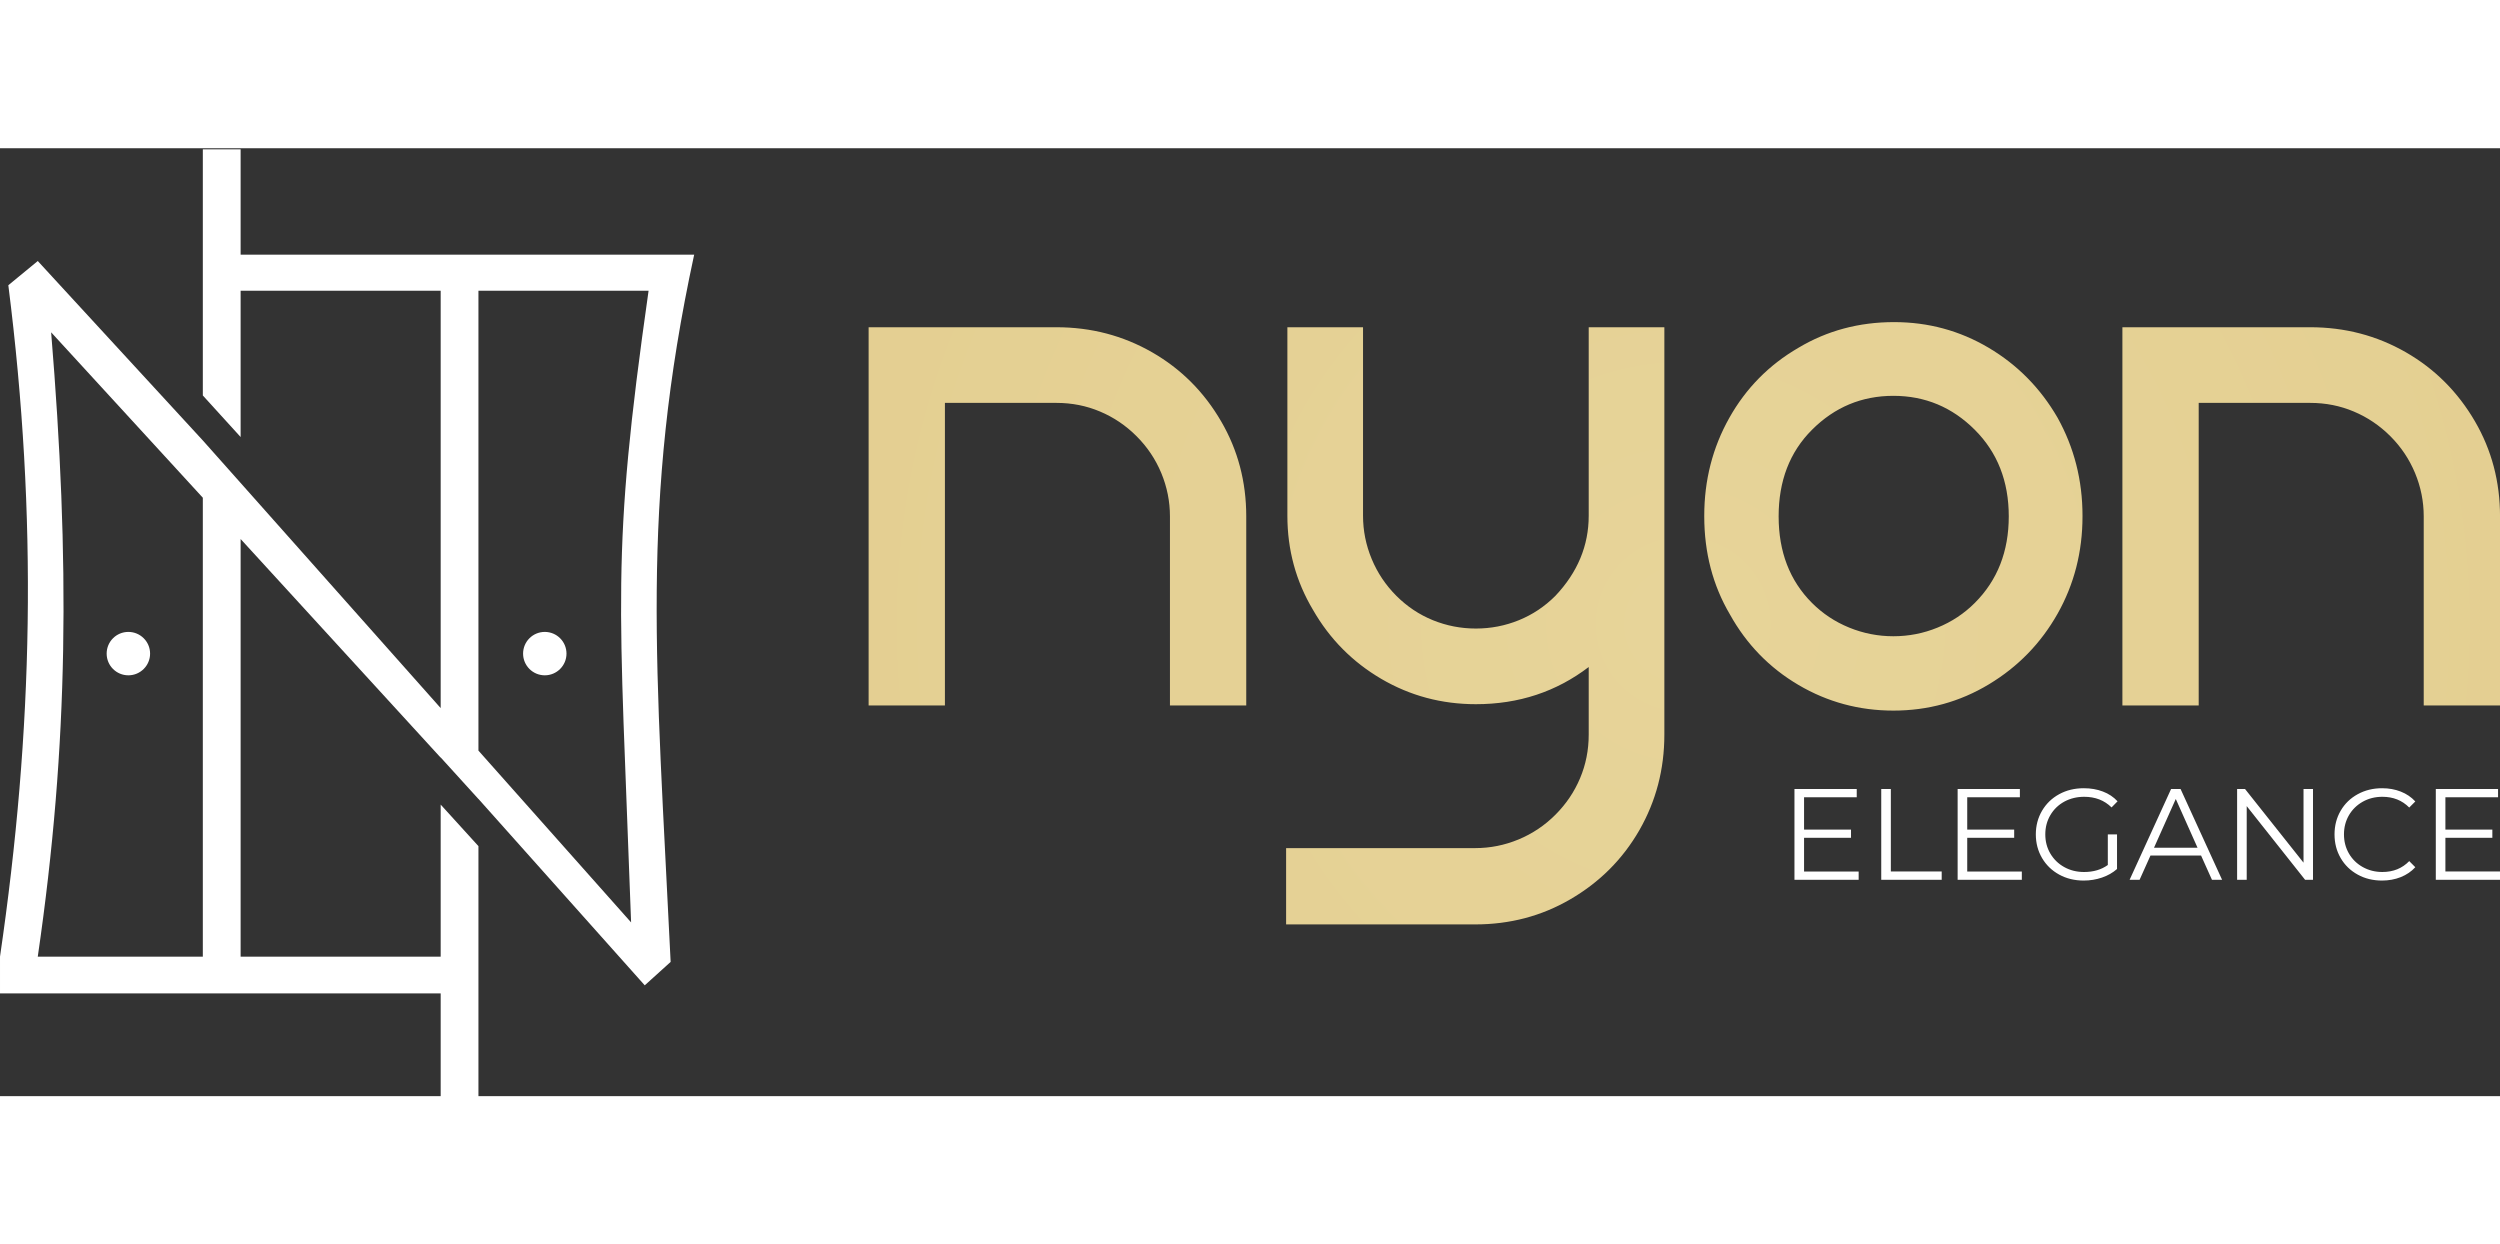 <?xml version="1.0" encoding="UTF-8"?>
<!DOCTYPE svg PUBLIC "-//W3C//DTD SVG 1.1//EN" "http://www.w3.org/Graphics/SVG/1.1/DTD/svg11.dtd">
<!-- Creator: CorelDRAW 2021 (64-Bit) -->
<svg xmlns="http://www.w3.org/2000/svg" xml:space="preserve" width="10.467mm" height="5.21mm" version="1.1" style="shape-rendering:geometricPrecision; text-rendering:geometricPrecision; image-rendering:optimizeQuality; fill-rule:evenodd; clip-rule:evenodd"
viewBox="0 0 846.66 321.02"
 xmlns:xlink="http://www.w3.org/1999/xlink"
 xmlns:xodm="http://www.corel.com/coreldraw/odm/2003">
 <rect x="0" y="0" width="846.66" height="321.02" fill="#333333" stroke="none"/>
 <defs>
  <style type="text/css">
   <![CDATA[
    .fil0 {fill:white}
    .fil2 {fill:white;fill-rule:nonzero}
    .fil1 {fill:url(#id0)}
   ]]>
  </style>
  <radialGradient id="id0" gradientUnits="userSpaceOnUse" gradientTransform="matrix(0.803 -0 -0 0.803 112 32)" cx="570.42" cy="160.87" r="4275.3" fx="570.42" fy="160.87">
   <stop offset="0" style="stop-opacity:1; stop-color:#E7D499"/>
   <stop offset="1" style="stop-opacity:1; stop-color:#C29A43"/>
  </radialGradient>
 </defs>
 <g id="Layer_x0020_1">
  <path class="fil0" d="M68.69 0.36l12.8 0 0 35.68 67.75 0 12.79 0 60.27 0 12.79 0c-18.36,84.96 -12.79,138.8 -7.97,239.52l-8.77 7.93 -56.32 -63.13 0 0.03 -12.79 -14.08 -0.05 0.02 -67.7 -73.99 0 141.44 67.75 0 0 -51.5 12.79 14.07 0 37.43 0 12.45 0 35.15 -12.79 0 0 -35.15 -67.75 0 -12.8 0 -55.9 0 -12.79 0 0 -12.45c11.25,-76.89 12.79,-148.49 2.82,-227.39l9.97 -8.2 55.9 60.77 12.8 14.39 67.75 76.25 0 -141.35 -67.75 0 0 49.55 -12.8 -14.07 0 -35.48 0 -12.21 0 -35.68zm145.04 261.82c-3.98,-111.21 -6.9,-123.79 5.92,-213.93l-57.62 0 0 155.75c20.09,22.61 31.6,35.57 51.7,58.18zm-196.41 -199.84c6.32,77.05 6.04,138.97 -4.53,211.44l55.9 0 0 -155.42c-18.63,-20.37 -32.73,-35.66 -51.37,-56.02z"/>
  <path class="fil0" d="M43.47 163.8c4.06,0 7.36,3.29 7.36,7.35 0,4.06 -3.3,7.35 -7.36,7.35 -4.06,0 -7.35,-3.29 -7.35,-7.35 0,-4.06 3.29,-7.35 7.35,-7.35z"/>
  <path class="fil0" d="M184.5 163.8c4.06,0 7.35,3.29 7.35,7.35 0,4.06 -3.29,7.35 -7.35,7.35 -4.06,0 -7.35,-3.29 -7.35,-7.35 0,-4.06 3.29,-7.35 7.35,-7.35z"/>
  <path class="fil1" d="M609.09 67.56c-9.99,5.79 -17.8,13.72 -23.45,23.78 -5.65,10.06 -8.47,21.1 -8.47,33.11l0 0.22c0,12.3 2.9,23.37 8.69,33.21 5.64,10.14 13.39,18.1 23.23,23.89 9.84,5.79 20.55,8.68 32.13,8.68 11.73,0 22.51,-2.97 32.35,-8.9 9.85,-5.93 17.59,-13.89 23.24,-23.88 5.64,-9.99 8.46,-20.99 8.46,-33l0 -0.22c0,-12.01 -2.82,-23.09 -8.46,-33.22 -5.79,-9.99 -13.57,-17.88 -23.34,-23.67 -9.78,-5.79 -20.45,-8.68 -32.03,-8.68 -11.87,0 -22.65,2.89 -32.35,8.68zm237.58 121.15l0 -64.04c0,-11.73 -2.83,-22.44 -8.47,-32.14 -5.8,-9.98 -13.61,-17.8 -23.45,-23.45 -9.84,-5.64 -20.63,-8.46 -32.35,-8.46l-63.62 0 0 128.09 25.84 0 0 -102.47 37.78 0c5.21,0 10.13,0.97 14.76,2.93 4.63,1.95 8.76,4.74 12.38,8.36 3.62,3.62 6.4,7.77 8.36,12.48 1.95,4.71 2.93,9.59 2.93,14.66l0 64.04 25.84 0zm-220.43 -26.38c-4.78,-1.95 -8.97,-4.73 -12.59,-8.35 -7.53,-7.53 -11.29,-17.3 -11.29,-29.31 0,-12.02 3.76,-21.79 11.29,-29.31 7.67,-7.68 16.86,-11.51 27.57,-11.51 10.71,0 19.9,3.83 27.58,11.51 7.67,7.67 11.5,17.44 11.5,29.31 0,11.87 -3.83,21.64 -11.5,29.31 -3.62,3.62 -7.82,6.4 -12.6,8.35 -4.77,1.96 -9.77,2.94 -14.98,2.94 -5.21,0 -10.2,-0.98 -14.98,-2.94zm-88.2 -101.71l0 63.83c0,10.13 -3.76,19.18 -11.29,27.14 -3.61,3.62 -7.74,6.37 -12.37,8.25 -4.63,1.88 -9.48,2.82 -14.55,2.82 -5.07,0 -9.91,-0.94 -14.55,-2.82 -4.63,-1.88 -8.75,-4.63 -12.37,-8.25 -3.62,-3.62 -6.41,-7.78 -8.36,-12.48 -1.96,-4.71 -2.94,-9.6 -2.94,-14.66l0 -63.83 -25.62 0 0 63.83c0,11.58 2.9,22.22 8.69,31.91 5.65,9.85 13.36,17.63 23.12,23.35 9.77,5.72 20.45,8.57 32.03,8.57 14.48,0 27.21,-4.2 38.21,-12.59l0 10.48 0 8.59 0 3.83c0,5.21 -0.97,10.13 -2.93,14.77 -1.95,4.63 -4.74,8.75 -8.36,12.37 -3.61,3.62 -7.78,6.41 -12.48,8.36 -4.7,1.95 -9.59,2.93 -14.66,2.93l-64.05 0 0 25.84 64.05 0c11.73,0 22.44,-2.83 32.14,-8.47 9.98,-5.79 17.8,-13.61 23.45,-23.45 5.64,-9.84 8.46,-20.62 8.46,-32.35l0 -3.83 0 -8.59 0 -125.55 -25.62 0zm-243.87 0l0 128.09 25.84 0 0 -102.47 37.78 0c5.21,0 10.13,0.97 14.76,2.93 4.63,1.95 8.76,4.74 12.37,8.36 3.62,3.62 6.41,7.77 8.37,12.48 1.95,4.71 2.93,9.59 2.93,14.66l0 64.04 25.84 0 0 -64.04c0,-11.73 -2.83,-22.44 -8.48,-32.14 -5.78,-9.98 -13.6,-17.8 -23.44,-23.45 -9.85,-5.64 -20.63,-8.46 -32.35,-8.46l-63.62 0z"/>
  <path class="fil2" d="M629.46 244.94l0 2.81 -21.74 0 0 -30.75 21.09 0 0 2.81 -17.84 0 0 10.94 15.9 0 0 2.77 -15.9 0 0 11.42 18.49 0zm7.65 -27.94l3.25 0 0 27.94 17.22 0 0 2.81 -20.47 0 0 -30.75zm47.61 27.94l0 2.81 -21.74 0 0 -30.75 21.08 0 0 2.81 -17.83 0 0 10.94 15.9 0 0 2.77 -15.9 0 0 11.42 18.49 0zm29.12 -12.57l3.12 0 0 11.73c-1.44,1.26 -3.13,2.23 -5.1,2.9 -1.96,0.67 -4.02,1.01 -6.19,1.01 -3.07,0 -5.84,-0.67 -8.3,-2.02 -2.46,-1.35 -4.39,-3.21 -5.8,-5.6 -1.4,-2.39 -2.11,-5.06 -2.11,-8.02 0,-2.95 0.71,-5.63 2.11,-8.01 1.41,-2.39 3.34,-4.26 5.8,-5.6 2.46,-1.35 5.24,-2.02 8.35,-2.02 2.34,0 4.49,0.37 6.45,1.12 1.96,0.74 3.62,1.85 4.97,3.31l-2.03 2.07c-2.43,-2.4 -5.52,-3.6 -9.26,-3.6 -2.49,0 -4.74,0.55 -6.75,1.64 -2,1.1 -3.58,2.62 -4.72,4.57 -1.14,1.95 -1.71,4.12 -1.71,6.52 0,2.4 0.57,4.57 1.71,6.5 1.14,1.94 2.71,3.46 4.7,4.57 1.99,1.11 4.23,1.67 6.72,1.67 3.17,0 5.84,-0.79 8.04,-2.37l0 -10.37zm31.58 7.16l-17.13 0 -3.69 8.22 -3.38 0 14.05 -30.75 3.21 0 14.06 30.75 -3.43 0 -3.69 -8.22zm-1.19 -2.63l-7.37 -16.52 -7.38 16.52 14.75 0zm39.1 -19.9l0 30.75 -2.68 0 -19.77 -24.95 0 24.95 -3.25 0 0 -30.75 2.68 0 19.81 24.95 0 -24.95 3.21 0zm23.36 31.01c-3.04,0 -5.79,-0.67 -8.23,-2.02 -2.45,-1.35 -4.37,-3.21 -5.76,-5.6 -1.39,-2.39 -2.08,-5.06 -2.08,-8.02 0,-2.95 0.69,-5.63 2.08,-8.01 1.39,-2.39 3.32,-4.26 5.78,-5.6 2.46,-1.35 5.21,-2.02 8.26,-2.02 2.28,0 4.39,0.38 6.32,1.14 1.93,0.76 3.57,1.87 4.92,3.34l-2.06 2.06c-2.4,-2.43 -5.43,-3.64 -9.1,-3.64 -2.43,0 -4.64,0.55 -6.63,1.66 -1.99,1.12 -3.55,2.64 -4.68,4.57 -1.12,1.94 -1.69,4.1 -1.69,6.5 0,2.4 0.57,4.57 1.69,6.5 1.13,1.94 2.69,3.46 4.68,4.57 1.99,1.11 4.2,1.67 6.63,1.67 3.69,0 6.72,-1.23 9.1,-3.69l2.06 2.07c-1.35,1.46 -2.99,2.58 -4.94,3.36 -1.95,0.77 -4.06,1.16 -6.35,1.16zm39.97 -3.07l0 2.81 -21.74 0 0 -30.75 21.08 0 0 2.81 -17.83 0 0 10.94 15.9 0 0 2.77 -15.9 0 0 11.42 18.49 0z"/>
 </g>
</svg>
